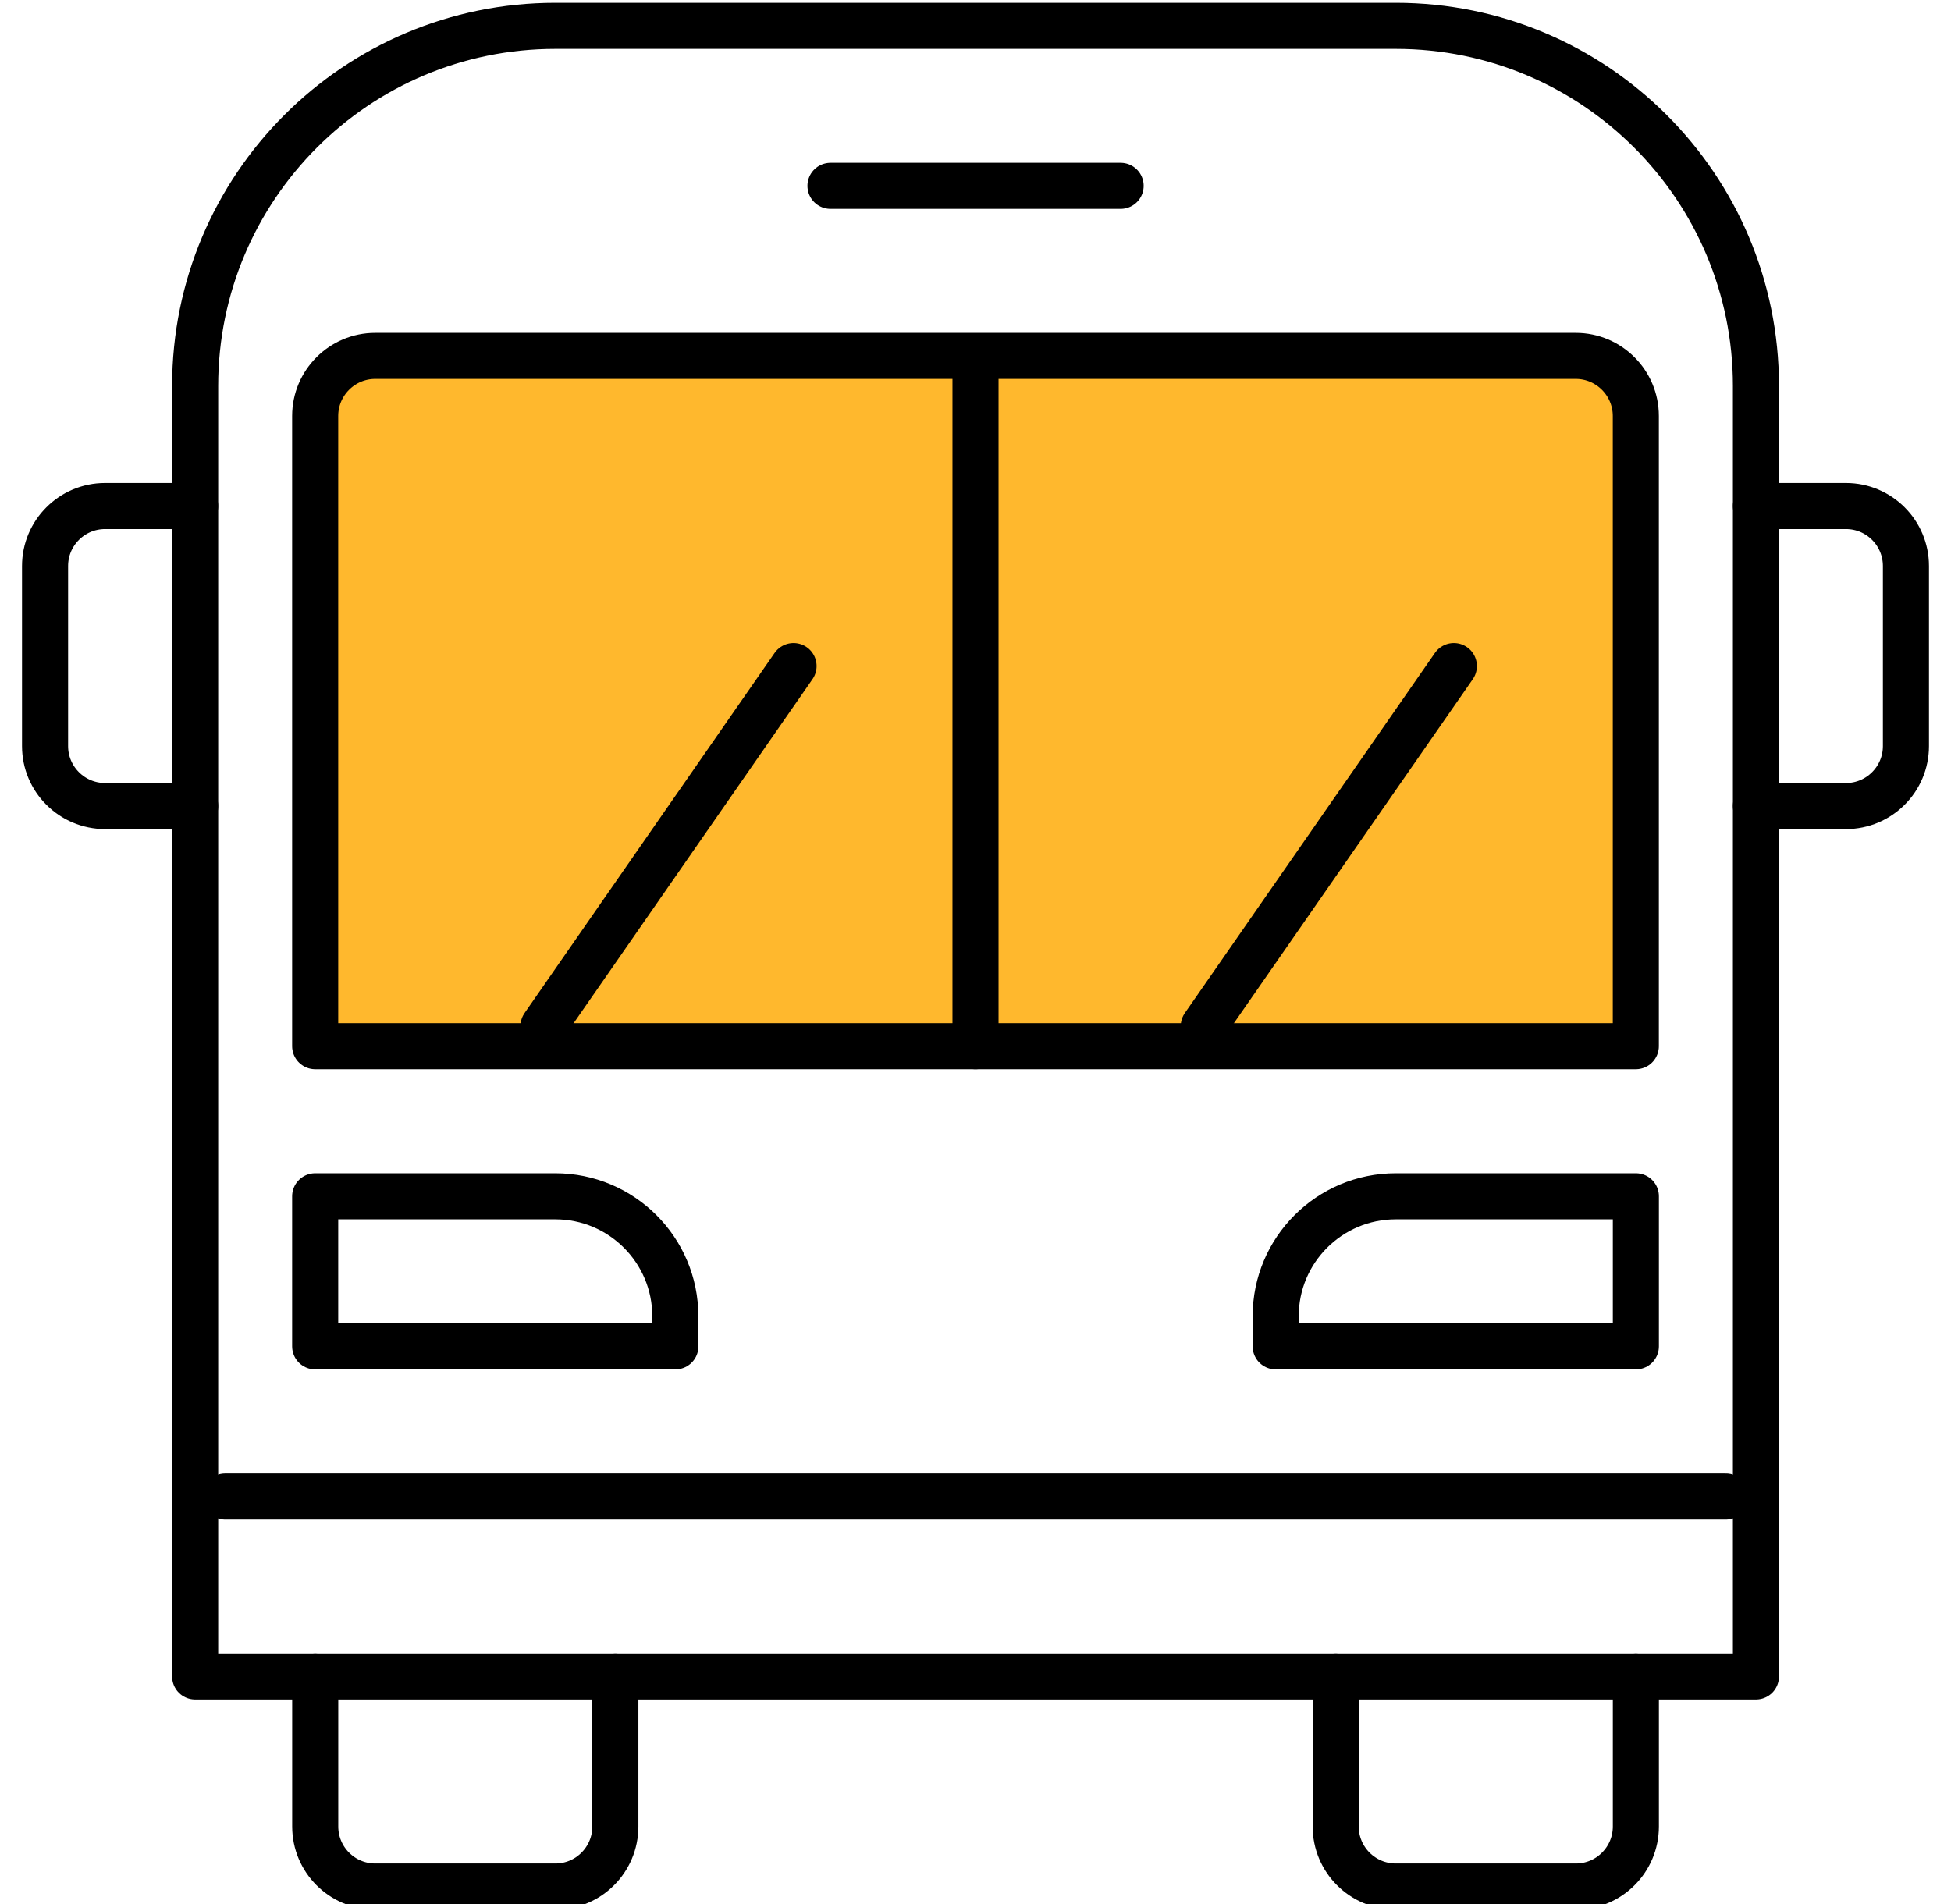 <?xml version="1.0" encoding="utf-8"?>
<!-- Generator: Adobe Illustrator 15.1.0, SVG Export Plug-In . SVG Version: 6.00 Build 0)  -->
<!DOCTYPE svg PUBLIC "-//W3C//DTD SVG 1.1//EN" "http://www.w3.org/Graphics/SVG/1.1/DTD/svg11.dtd">
<svg version="1.1" id="레이어_1" xmlns="http://www.w3.org/2000/svg" xmlns:xlink="http://www.w3.org/1999/xlink" x="0px"
	 y="0px" width="42px" height="41px" viewBox="0 0 42 41" enable-background="new 0 0 42 41" xml:space="preserve">
<g>
	
		<path fill="none" stroke="#000000" stroke-width="0.992" stroke-linecap="round" stroke-linejoin="round" stroke-miterlimit="10" d="
		M37.801,36.092h-33.6V8.309c0-4.282,3.472-7.753,7.754-7.753h18.093c4.281,0,7.753,3.471,7.753,7.753V36.092z"/>
	
		<path fill="#FFB82D" stroke="#000000" stroke-width="0.992" stroke-linecap="round" stroke-linejoin="round" stroke-miterlimit="10" d="
		M6.785,22.524V8.955c0-0.712,0.58-1.293,1.292-1.293h25.845c0.713,0,1.293,0.581,1.293,1.293v13.569H6.785z"/>
	<g>
		
			<path fill="none" stroke="#000000" stroke-width="0.992" stroke-linecap="round" stroke-linejoin="round" stroke-miterlimit="10" d="
			M13.247,36.092v3.231c0,0.714-0.578,1.293-1.292,1.293H8.078c-0.714,0-1.292-0.579-1.292-1.293v-3.231"/>
		
			<path fill="none" stroke="#000000" stroke-width="0.992" stroke-linecap="round" stroke-linejoin="round" stroke-miterlimit="10" d="
			M35.216,36.092v3.231c0,0.714-0.578,1.293-1.293,1.293h-3.875c-0.715,0-1.294-0.579-1.294-1.293v-3.231"/>
	</g>
	<g>
		
			<path fill="none" stroke="#000000" stroke-width="0.992" stroke-linecap="round" stroke-linejoin="round" stroke-miterlimit="10" d="
			M4.201,17.354H2.262c-0.713,0-1.292-0.579-1.292-1.291v-3.877c0-0.713,0.579-1.292,1.292-1.292h1.938"/>
		
			<path fill="none" stroke="#000000" stroke-width="0.992" stroke-linecap="round" stroke-linejoin="round" stroke-miterlimit="10" d="
			M37.801,10.894h1.938c0.713,0,1.291,0.579,1.291,1.292v3.877c0,0.712-0.578,1.291-1.291,1.291h-1.938"/>
	</g>
	
		<line fill="none" stroke="#000000" stroke-width="0.992" stroke-linecap="round" stroke-linejoin="round" stroke-miterlimit="10" x1="4.847" y1="32.217" x2="37.154" y2="32.217"/>
	<g>
		
			<path fill="none" stroke="#000000" stroke-width="0.992" stroke-linecap="round" stroke-linejoin="round" stroke-miterlimit="10" d="
			M14.539,28.986H6.785v-3.231h5.169c1.427,0,2.584,1.157,2.584,2.583V28.986z"/>
		
			<path fill="none" stroke="#000000" stroke-width="0.992" stroke-linecap="round" stroke-linejoin="round" stroke-miterlimit="10" d="
			M27.462,28.986h7.754v-3.231h-5.168c-1.429,0-2.586,1.157-2.586,2.583V28.986z"/>
	</g>
	
		<line fill="none" stroke="#000000" stroke-width="0.992" stroke-linecap="round" stroke-linejoin="round" stroke-miterlimit="10" x1="17.878" y1="4.001" x2="24.124" y2="4.001"/>
	
		<line fill="none" stroke="#000000" stroke-width="0.992" stroke-linecap="round" stroke-linejoin="round" stroke-miterlimit="10" x1="21" y1="7.878" x2="21" y2="22.524"/>
	
		<line fill="none" stroke="#000000" stroke-width="0.992" stroke-linecap="round" stroke-linejoin="round" stroke-miterlimit="10" x1="25.914" y1="22.093" x2="31.298" y2="14.34"/>
	
		<line fill="none" stroke="#000000" stroke-width="0.992" stroke-linecap="round" stroke-linejoin="round" stroke-miterlimit="10" x1="11.7" y1="22.093" x2="17.083" y2="14.34"/>
</g>
</svg>
